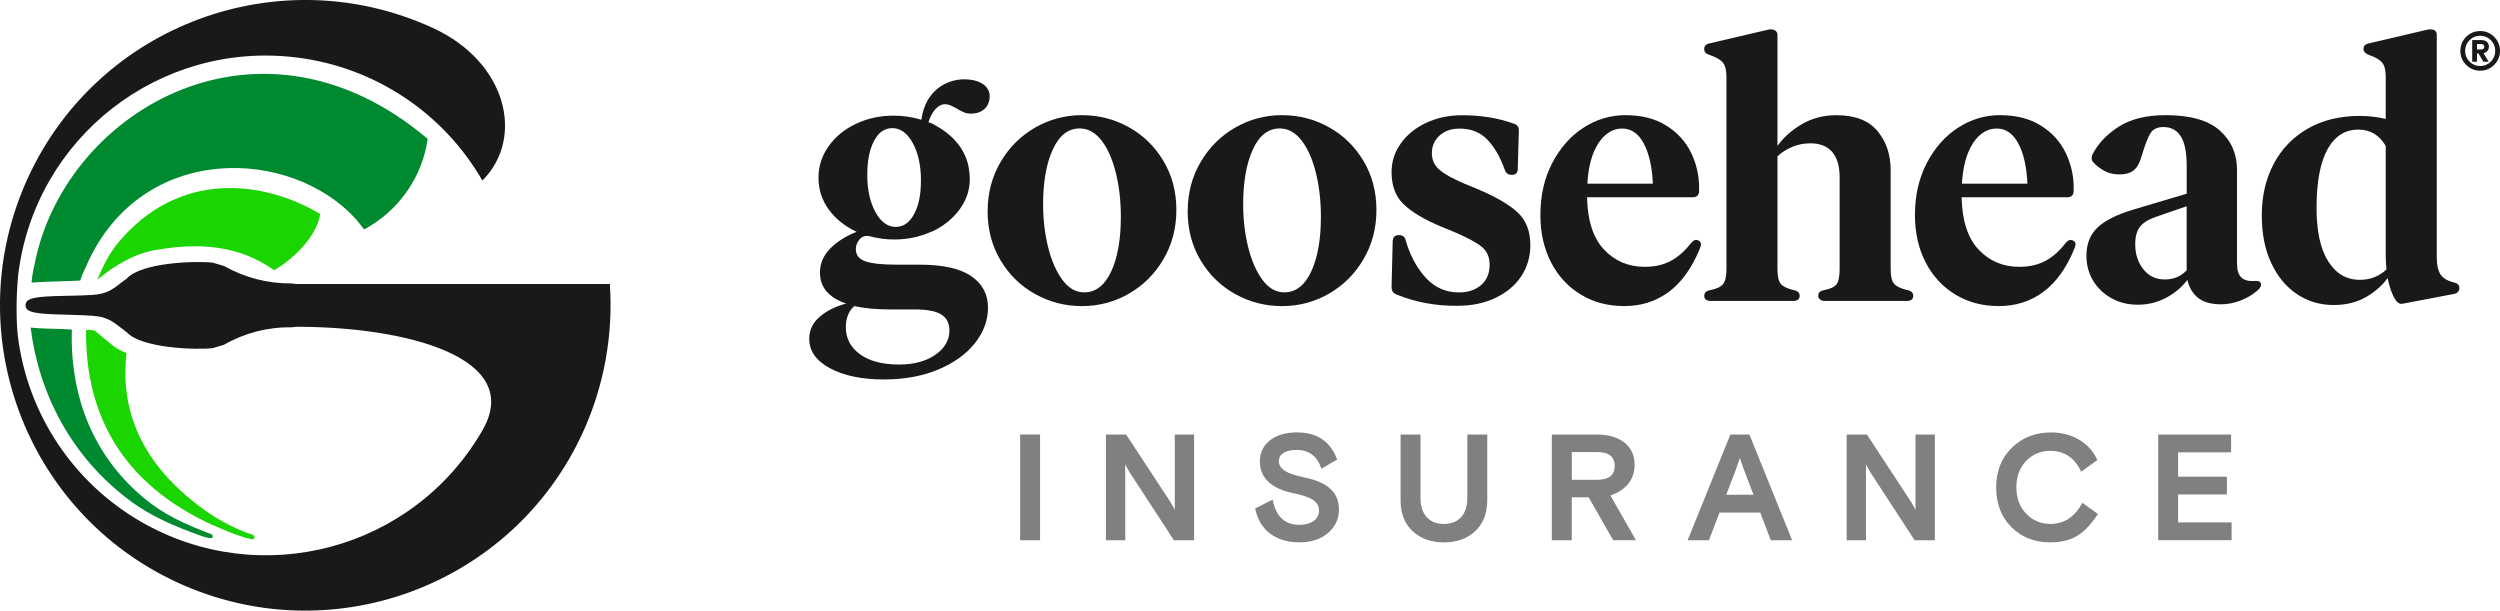 <?xml version="1.0" encoding="UTF-8"?>
<svg id="Art" xmlns="http://www.w3.org/2000/svg" viewBox="0 0 623.06 152.19">
  <defs>
    <style>
      .cls-1 {
        fill: gray;
      }

      .cls-2, .cls-3 {
        fill: #19191b;
      }

      .cls-4 {
        fill: #008a30;
      }

      .cls-4, .cls-5, .cls-3 {
        fill-rule: evenodd;
      }

      .cls-5 {
        fill: #1ad500;
      }
    </style>
  </defs>
  <g>
    <g>
      <g>
        <path class="cls-1" d="M254.24,134.64v-26.35h4.97v26.35h-4.97Z"/>
        <path class="cls-1" d="M275.62,134.64v-26.35h5.04l10.99,16.75c.6,1.02.98,1.69,1.13,2.07v-18.82h4.82v26.35h-5.04l-10.99-16.86c-.6-1.02-.98-1.69-1.13-2.07v18.93h-4.82Z"/>
        <path class="cls-1" d="M325.08,118.98c5.83,1.2,8.62,3.73,8.62,8.09,0,2.22-.9,4.14-2.67,5.72-1.81,1.58-4.18,2.37-7.15,2.37-6.29,0-10.01-3.31-11.07-8.43l4.37-2.22c.79,4.18,3.01,6.29,6.66,6.29,2.97,0,4.89-1.43,4.89-3.54,0-2.3-2-3.46-6.51-4.37-5.08-1.02-8.24-3.65-8.24-7.9,0-2.18.87-3.95,2.56-5.27s3.95-1.96,6.7-1.96c5.01,0,8.36,2.26,10.01,6.78l-3.92,2.26c-1.05-3.12-3.12-4.67-6.21-4.67-2.52,0-4.4.94-4.4,2.75,0,2,1.88,3.2,6.36,4.1Z"/>
        <path class="cls-1" d="M370.66,108.29v16.38c0,3.28-1.02,5.87-3.01,7.72-2,1.84-4.59,2.79-7.79,2.79s-5.8-.94-7.79-2.79-3.01-4.44-3.01-7.72v-16.38h4.97v15.89c0,4.07,2.22,6.4,5.83,6.4s5.83-2.33,5.83-6.4v-15.89h4.97Z"/>
        <path class="cls-1" d="M402.04,134.64l-6.1-10.69h-4.22v10.69h-4.97v-26.35h11.26c5.76,0,9.37,2.9,9.37,7.45,0,3.73-2,6.32-6.02,7.75l6.36,11.14h-5.68ZM391.73,112.65v6.93h6.29c2.94,0,4.4-1.17,4.4-3.46s-1.47-3.46-4.4-3.46h-6.29Z"/>
        <path class="cls-1" d="M420.6,134.64l10.65-26.35h4.74l10.65,26.35h-5.31l-2.63-6.89h-10.16l-2.63,6.89h-5.31,0ZM432.64,116.98l-2.41,6.32h6.78l-2.41-6.32c-.34-.87-.64-1.81-.98-2.86l-.98,2.86h0Z"/>
        <path class="cls-1" d="M460.23,134.64v-26.35h5.04l10.99,16.75c.6,1.02.98,1.69,1.13,2.07v-18.82h4.82v26.35h-5.04l-10.99-16.86c-.6-1.02-.98-1.69-1.13-2.07v18.93h-4.82Z"/>
        <path class="cls-1" d="M522.86,128.09c-1.66,2.52-3.35,4.33-5.12,5.42s-4.03,1.66-6.78,1.66c-3.92,0-7.15-1.28-9.67-3.8-2.52-2.52-3.8-5.83-3.8-9.9s1.32-7.34,3.92-9.9c2.6-2.52,5.83-3.8,9.75-3.8,2.67,0,5.04.64,7.11,1.88,2.07,1.28,3.54,2.94,4.44,5.01l-4.03,2.9c-1.62-3.46-4.18-5.2-7.68-5.2-2.37,0-4.4.83-6.02,2.48-1.62,1.69-2.45,3.88-2.45,6.63s.83,4.86,2.45,6.55,3.65,2.56,6.02,2.56c3.43,0,6.1-1.77,7.98-5.27l3.88,2.79h0Z"/>
        <path class="cls-1" d="M537.87,134.64v-26.35h18.18v4.44h-13.21v6.06h12.16v4.44h-12.16v6.96h13.33v4.44h-18.3Z"/>
      </g>
      <g>
        <path class="cls-2" d="M257.99,73.29c-3.6-2-6.47-4.79-8.62-8.39s-3.23-7.67-3.23-12.22,1.08-8.65,3.23-12.31c2.15-3.66,5.03-6.52,8.62-8.58,3.6-2.06,7.48-3.09,11.67-3.09s8.07,1,11.67,3c3.6,2,6.47,4.8,8.62,8.39,2.15,3.6,3.23,7.67,3.23,12.22s-1.08,8.65-3.23,12.31c-2.15,3.66-5.03,6.52-8.62,8.58-3.6,2.06-7.49,3.09-11.67,3.09s-8.07-1-11.67-3ZM276.94,67.66c1.6-3.47,2.4-8.01,2.4-13.6,0-4.06-.43-7.78-1.29-11.16-.86-3.38-2.06-6.04-3.6-7.98s-3.32-2.91-5.35-2.91c-2.89,0-5.13,1.75-6.73,5.26-1.6,3.5-2.4,8.05-2.4,13.65,0,3.75.41,7.3,1.24,10.65s2.01,6.07,3.55,8.16c1.54,2.09,3.35,3.13,5.44,3.13,2.89,0,5.13-1.74,6.73-5.21h.01Z"/>
        <path class="cls-2" d="M307.85,73.29c-3.6-2-6.47-4.79-8.62-8.39s-3.23-7.67-3.23-12.22,1.08-8.65,3.23-12.31c2.15-3.66,5.03-6.52,8.62-8.58,3.6-2.06,7.48-3.09,11.67-3.09s8.07,1,11.67,3c3.6,2,6.47,4.8,8.62,8.39,2.15,3.6,3.23,7.67,3.23,12.22s-1.08,8.65-3.23,12.31c-2.15,3.66-5.03,6.52-8.62,8.58-3.6,2.06-7.49,3.09-11.67,3.09s-8.07-1-11.67-3ZM326.8,67.66c1.6-3.47,2.4-8.01,2.4-13.6,0-4.06-.43-7.78-1.29-11.16-.86-3.38-2.06-6.04-3.6-7.98s-3.32-2.91-5.35-2.91c-2.89,0-5.13,1.75-6.73,5.26-1.6,3.5-2.4,8.05-2.4,13.65,0,3.75.41,7.3,1.24,10.65s2.01,6.07,3.55,8.16c1.54,2.09,3.35,3.13,5.44,3.13,2.89,0,5.13-1.74,6.73-5.21h.01Z"/>
        <path class="cls-2" d="M347.92,73.34c-.74-.31-1.11-.89-1.11-1.75l.28-11.34c0-1.11.52-1.66,1.57-1.66.92,0,1.48.43,1.66,1.29,1.11,3.81,2.78,6.93,5.03,9.36,2.24,2.43,4.99,3.64,8.25,3.64,2.27,0,4.12-.61,5.53-1.84,1.41-1.23,2.12-2.92,2.12-5.07,0-1.91-.66-3.4-1.98-4.47-1.32-1.08-3.64-2.32-6.96-3.73l-3.14-1.29c-4.24-1.78-7.36-3.64-9.36-5.58s-3-4.59-3-7.98c0-2.64.77-5.04,2.31-7.19s3.64-3.86,6.32-5.12c2.67-1.26,5.67-1.89,8.99-1.89,4.73,0,9.04.71,12.91,2.12.8.25,1.2.8,1.2,1.66l-.28,9.59c0,.98-.49,1.48-1.48,1.48-.49,0-.88-.11-1.15-.32-.28-.21-.51-.6-.69-1.15-1.11-3.07-2.54-5.52-4.29-7.33-1.75-1.81-4.04-2.72-6.87-2.72-2.09,0-3.77.59-5.03,1.75-1.26,1.17-1.89,2.61-1.89,4.33s.6,3.03,1.8,4.1c1.2,1.08,3.3,2.26,6.32,3.55l3.14,1.29c4.8,2.03,8.21,4.03,10.24,5.99,2.03,1.97,3.04,4.64,3.04,8.02,0,2.89-.75,5.47-2.26,7.75s-3.64,4.07-6.41,5.4c-2.77,1.32-5.9,1.98-9.41,1.98-5.47.06-10.6-.89-15.4-2.86h0Z"/>
        <path class="cls-2" d="M423.92,60.98c0,.18-.12.59-.37,1.2-1.97,4.73-4.53,8.27-7.7,10.6-3.17,2.34-6.84,3.5-11.02,3.5s-7.67-.95-10.84-2.86c-3.17-1.9-5.64-4.58-7.42-8.02s-2.67-7.38-2.67-11.8c0-4.85.98-9.18,2.95-12.96s4.56-6.72,7.79-8.81c3.23-2.09,6.72-3.13,10.47-3.13,4,0,7.38.86,10.14,2.58,2.77,1.72,4.83,3.97,6.18,6.73,1.35,2.77,2.03,5.69,2.03,8.76v.83c0,.49-.14.88-.41,1.15-.28.28-.66.41-1.15.41h-26.37c.12,5.84,1.54,10.19,4.24,13.05,2.7,2.86,6.09,4.29,10.14,4.29,2.46,0,4.59-.48,6.41-1.43,1.81-.95,3.49-2.41,5.03-4.38.68-.86,1.32-1.11,1.94-.74.43.18.65.52.65,1.01l-.02.02ZM398.38,35.67c-1.6,2.43-2.52,5.8-2.77,10.1h16.32c-.18-4.18-.94-7.51-2.26-10s-3.12-3.74-5.4-3.74-4.3,1.22-5.9,3.64h0Z"/>
        <path class="cls-2" d="M476.83,73.71c0,.43-.14.75-.41.97-.28.22-.66.32-1.15.32h-20.56c-.43,0-.8-.12-1.11-.37s-.46-.55-.46-.92c0-.74.46-1.2,1.38-1.38,1.6-.31,2.66-.8,3.18-1.48s.78-1.94.78-3.78v-22.96c0-2.7-.62-4.78-1.84-6.22-1.23-1.44-3.04-2.17-5.44-2.17-1.6,0-3.11.29-4.52.88-1.42.59-2.64,1.37-3.69,2.35v28.13c0,1.84.29,3.09.88,3.73.58.65,1.67,1.15,3.27,1.52.92.18,1.38.65,1.38,1.38,0,.43-.14.75-.41.97-.28.22-.66.32-1.15.32h-20.66c-.49,0-.88-.11-1.15-.32s-.41-.54-.41-.97c0-.74.46-1.2,1.38-1.38,1.6-.31,2.69-.8,3.27-1.48s.88-1.94.88-3.78V19.12c0-1.6-.29-2.77-.88-3.5-.59-.74-1.71-1.38-3.37-1.94-.49-.18-.83-.38-1.01-.6s-.28-.51-.28-.88c0-.74.43-1.2,1.29-1.38l14.57-3.41c.18-.06.43-.09.74-.09.49,0,.89.12,1.2.37s.46.58.46,1.01v27.66c1.48-2.09,3.49-3.89,6.04-5.39s5.43-2.26,8.62-2.26c4.67,0,8.1,1.32,10.28,3.97,2.18,2.64,3.27,5.87,3.27,9.68v24.71c0,1.84.31,3.09.92,3.73.61.65,1.72,1.15,3.32,1.52.92.18,1.38.65,1.38,1.38h0Z"/>
        <path class="cls-2" d="M517.27,60.98c0,.18-.12.59-.37,1.2-1.97,4.73-4.53,8.27-7.7,10.6-3.17,2.34-6.84,3.5-11.02,3.5s-7.67-.95-10.84-2.86c-3.17-1.9-5.64-4.58-7.42-8.02-1.78-3.44-2.67-7.38-2.67-11.8,0-4.85.98-9.18,2.95-12.96,1.97-3.78,4.56-6.72,7.79-8.81,3.23-2.09,6.72-3.13,10.47-3.13,4,0,7.38.86,10.14,2.58,2.77,1.72,4.83,3.97,6.18,6.73,1.35,2.77,2.03,5.69,2.03,8.76v.83c0,.49-.14.88-.41,1.15-.28.28-.66.41-1.15.41h-26.37c.12,5.84,1.54,10.19,4.24,13.05s6.09,4.29,10.14,4.29c2.46,0,4.59-.48,6.41-1.43,1.81-.95,3.49-2.41,5.03-4.38.68-.86,1.32-1.11,1.94-.74.43.18.65.52.65,1.01l-.02.02ZM491.73,35.67c-1.6,2.43-2.52,5.8-2.77,10.1h16.32c-.18-4.18-.94-7.51-2.26-10s-3.12-3.74-5.4-3.74-4.3,1.22-5.9,3.64h.01Z"/>
        <path class="cls-2" d="M562.31,70.02c.8,0,1.2.31,1.2.92,0,.49-.31.98-.92,1.48-1.29,1.11-2.74,1.95-4.33,2.54-1.6.58-3.17.88-4.7.88-2.58,0-4.53-.57-5.86-1.7-1.32-1.14-2.17-2.6-2.54-4.38-1.41,1.84-3.2,3.34-5.35,4.47-2.15,1.14-4.49,1.71-7.01,1.71s-4.67-.55-6.64-1.66c-1.97-1.11-3.49-2.58-4.56-4.43-1.08-1.84-1.61-3.87-1.61-6.09,0-3.01.95-5.39,2.86-7.15,1.9-1.75,4.95-3.24,9.13-4.47l13-3.87v-6.83c0-3.44-.49-5.93-1.48-7.47-.98-1.54-2.43-2.31-4.33-2.31-1.48,0-2.54.49-3.18,1.48-.65.98-1.4,2.92-2.26,5.81-.49,1.72-1.17,2.9-2.03,3.55-.86.65-2.03.97-3.5.97s-2.66-.29-3.73-.88c-1.08-.58-1.98-1.28-2.72-2.08-.31-.31-.46-.68-.46-1.11,0-.31.06-.58.18-.83,1.29-2.64,3.44-4.95,6.45-6.92s6.95-2.95,11.8-2.95c6.15,0,10.65,1.28,13.51,3.83,2.86,2.55,4.29,5.83,4.29,9.82v23.33c0,1.66.37,2.83,1.11,3.51s1.87.95,3.41.83h.28-.01ZM544.97,67.34v-15.95l-7.19,2.49c-2.09.68-3.55,1.52-4.38,2.54-.83,1.02-1.25,2.51-1.25,4.47,0,2.46.68,4.53,2.03,6.22,1.35,1.69,3.14,2.54,5.35,2.54s4.03-.77,5.44-2.3h0Z"/>
        <path class="cls-2" d="M612.93,71.77c0,.8-.43,1.29-1.29,1.48l-12.63,2.4-.46.09c-.55,0-1.05-.31-1.48-.92-.86-1.29-1.54-3.14-2.03-5.53-1.23,1.78-3,3.35-5.3,4.7-2.31,1.35-5.03,2.03-8.16,2.03-3.38,0-6.43-.91-9.13-2.72-2.71-1.81-4.84-4.39-6.41-7.75-1.57-3.35-2.35-7.3-2.35-11.85,0-4.8.98-9.07,2.95-12.82,1.97-3.75,4.8-6.69,8.48-8.81,3.69-2.12,8.02-3.18,13-3.18,2.15,0,4.3.25,6.46.74v-10.51c0-1.6-.29-2.77-.88-3.5-.59-.74-1.71-1.38-3.37-1.94-.86-.37-1.29-.86-1.29-1.48,0-.74.43-1.2,1.29-1.38l14.57-3.41c.18-.06.46-.09.83-.09,1.04,0,1.57.46,1.57,1.38v55.42c0,1.84.29,3.24.88,4.2.58.95,1.71,1.65,3.37,2.07.92.18,1.38.65,1.38,1.38h0ZM594.76,67.16c-.12-1.48-.18-2.61-.18-3.41v-27.39c-1.6-2.7-3.87-4.06-6.82-4.06-3.32,0-5.89,1.65-7.7,4.93-1.81,3.29-2.72,8.16-2.72,14.62,0,5.78.97,10.21,2.9,13.28,1.94,3.07,4.56,4.61,7.88,4.61,2.58,0,4.8-.86,6.64-2.58h0Z"/>
      </g>
      <path class="cls-2" d="M242.06,68.82c-2.77-1.9-7.07-2.86-12.91-2.86h-5.81c-3.5,0-6.06-.28-7.65-.83-1.6-.55-2.4-1.57-2.4-3.04,0-.83.29-1.61.87-2.37.61-.79,1.64-1.09,2.6-.84,2.05.54,4.06.81,6.03.81,3.41,0,6.54-.67,9.41-1.99v.06c2.18-1.02,4.03-2.32,5.54-3.9.51-.53.99-1.08,1.42-1.67,1.69-2.31,2.54-4.84,2.54-7.61v-.28c0-.18-.03-.35-.04-.52-.01-.21-.02-.42-.05-.63-.2-2.44-.99-4.69-2.45-6.73-1.45-2.02-3.35-3.65-5.64-4.93-.43-.29-.88-.55-1.32-.74-.27-.11-.54-.19-.81-.29.48-1.57,1.36-3.22,2.68-4.05,2.49-1.57,4.84,1.6,7.16,1.86,3.23.36,5.42-1.42,5.42-4.32,0-2.25-2.09-4.18-6.43-4.18-4.1,0-9.61,2.62-10.59,10.07-2.32-.69-4.64-1.02-6.93-1.02-3.38,0-6.5.68-9.36,2.03s-5.13,3.21-6.82,5.58-2.54,5-2.54,7.88.86,5.6,2.58,7.93c1.72,2.34,4.03,4.18,6.92,5.53-2.77,1.11-4.98,2.52-6.64,4.24s-2.49,3.69-2.49,5.9c0,3.69,2.18,6.27,6.55,7.75-2.64.68-4.84,1.77-6.59,3.27s-2.63,3.33-2.63,5.49c0,3.07,1.74,5.53,5.21,7.38s7.95,2.77,13.42,2.77c5.1,0,9.62-.83,13.56-2.49,3.93-1.66,6.98-3.86,9.13-6.59,2.15-2.74,3.23-5.67,3.23-8.81,0-3.32-1.38-5.93-4.15-7.84l-.02-.02ZM217.81,35.16c1.11-2.15,2.64-3.23,4.61-3.23s3.72,1.25,5.07,3.73c1.35,2.49,2.03,5.58,2.03,9.27s-.57,6.32-1.71,8.44c-1.14,2.12-2.66,3.18-4.56,3.18-2.03,0-3.72-1.23-5.07-3.69s-2.03-5.53-2.03-9.22.55-6.33,1.66-8.48ZM233.12,88.41c-2.34,1.63-5.35,2.44-9.04,2.44-4.18,0-7.44-.86-9.78-2.58s-3.5-3.97-3.5-6.73c0-1.11.18-2.12.55-3.04s.89-1.66,1.57-2.21c2.52.55,5.44.83,8.76.83h6.18c3.2,0,5.46.43,6.78,1.29s1.98,2.18,1.98,3.97c0,2.4-1.17,4.41-3.5,6.04h0Z"/>
    </g>
    <g>
      <path class="cls-4" d="M50.82,132.42c-7.17-2.81-11.72-5.34-16.39-9.54-13.2-11.85-16.95-27.27-16.53-40.74-1.37-.09-2.34-.16-2.93-.16-2.38-.05-4.76-.09-7.1-.32l-.23-.04c1.96,16.09,9.92,32.26,25.09,43.4,4.66,3.45,10.57,6.12,17.4,8.52,1.01.38,1.88.52,2.08.56.49.07.71-.03.79-.27.13-.39-.18-.63-.38-.71-.1-.04-.9-.35-1.79-.69h-.01ZM21.71,65.79c13.79-30.62,50.98-28.96,66.98-11.17.74.82,1.37,1.7,2.06,2.56,8.56-4.58,14.47-12.95,15.84-22.57C65-.57,17.27,27.15,8.94,64.32c-.51,2.29-.86,3.78-1.09,6.11,2.33-.18,4.76-.23,7.1-.32.82-.05,3.02-.05,5.04-.18.5-1.7,1.05-2.54,1.73-4.14"/>
      <path class="cls-5" d="M21.45,82.22c-.21,18.77,7.04,36.81,29.99,47.91,1.04.5,6.06,2.74,8.15,3.37,1.49.47,1.92.64,3.07.88.28.05.65-.02.74-.31.11-.36-.11-.7-.49-.82-1.19-.37-1.5-.48-3.82-1.47s-5.53-2.86-6.67-3.67c-18.56-12.61-22.38-27.47-20.88-40.13-1.56-.55-2.93-1.37-4.17-2.47l-3.77-3.12h0c-.87-.23-1.29-.13-2.16-.17M39.52,62.19c9.84-1.65,19.88-1.2,28.82,5.16,5.68-3.39,10.65-8.89,11.47-14.01-13.87-8.29-35.25-11.27-50.59,7.42-2.2,2.75-3.61,5.72-4.99,8.97,4.44-3.66,9.56-6.76,15.28-7.54"/>
      <path class="cls-3" d="M6.77,77.1c1.37,1.6,10.24,1.14,16.28,1.6,4.35.32,5.36,1.78,8.56,4.12,3.62,3.94,17.03,4.44,21.42,3.94l2.79-.83c5.08-2.93,10.9-4.44,16.76-4.35l1.32-.14c27.47,0,56.82,7.69,46.33,25.82-17.21,29.81-55.3,39.97-85.11,22.76-16.94-9.8-28.29-26.92-30.68-46.33-.27-2.27-.57-8.32.09-15.15C8.65,34.34,39.78,10.08,73.94,14.33c19.36,2.38,36.53,13.73,46.28,30.67,10.62-10.62,6.14-29.57-12.36-38.04C69.68-10.57,24.49,6.13,6.96,44.32c-17.53,38.18-.82,83.37,37.36,100.9s83.37.83,100.9-37.36c5.31-11.58,7.64-24.36,6.77-37.08h-78.06l-1.33-.14c-5.86.05-11.67-1.46-16.76-4.35l-2.79-.82c-4.35-.51-17.81-.05-21.43,3.94-3.16,2.24-4.16,3.75-8.38,4.07-6.04.46-15.21-.11-16.51,1.6,0,0-.36.37-.37,1.01-.01.58.37,1,.37,1h.04Z"/>
    </g>
  </g>
  <path class="cls-2" d="M613.18,12.68c0-1.37.49-2.54,1.45-3.5s2.13-1.44,3.49-1.44,2.52.47,3.49,1.44c.96.96,1.45,2.13,1.45,3.5s-.49,2.52-1.45,3.49c-.96.96-2.13,1.45-3.49,1.45s-2.52-.49-3.49-1.45-1.45-2.12-1.45-3.49ZM614.37,12.68c0,1.04.37,1.94,1.1,2.67.72.73,1.6,1.1,2.65,1.1s1.93-.37,2.66-1.1c.72-.73,1.09-1.63,1.09-2.67s-.37-1.94-1.09-2.67c-.73-.73-1.61-1.1-2.66-1.1s-1.93.37-2.65,1.1c-.73.73-1.1,1.63-1.1,2.67ZM618.92,15.38l-1.23-2.08h-.37v2.08h-1.19v-5.4h2.21c1.29,0,1.95.65,1.95,1.67,0,.8-.53,1.41-1.34,1.61l1.29,2.12h-1.32ZM617.32,10.99v1.34h.98c.56,0,.84-.23.84-.68s-.29-.67-.84-.67h-.98Z"/>
</svg>
